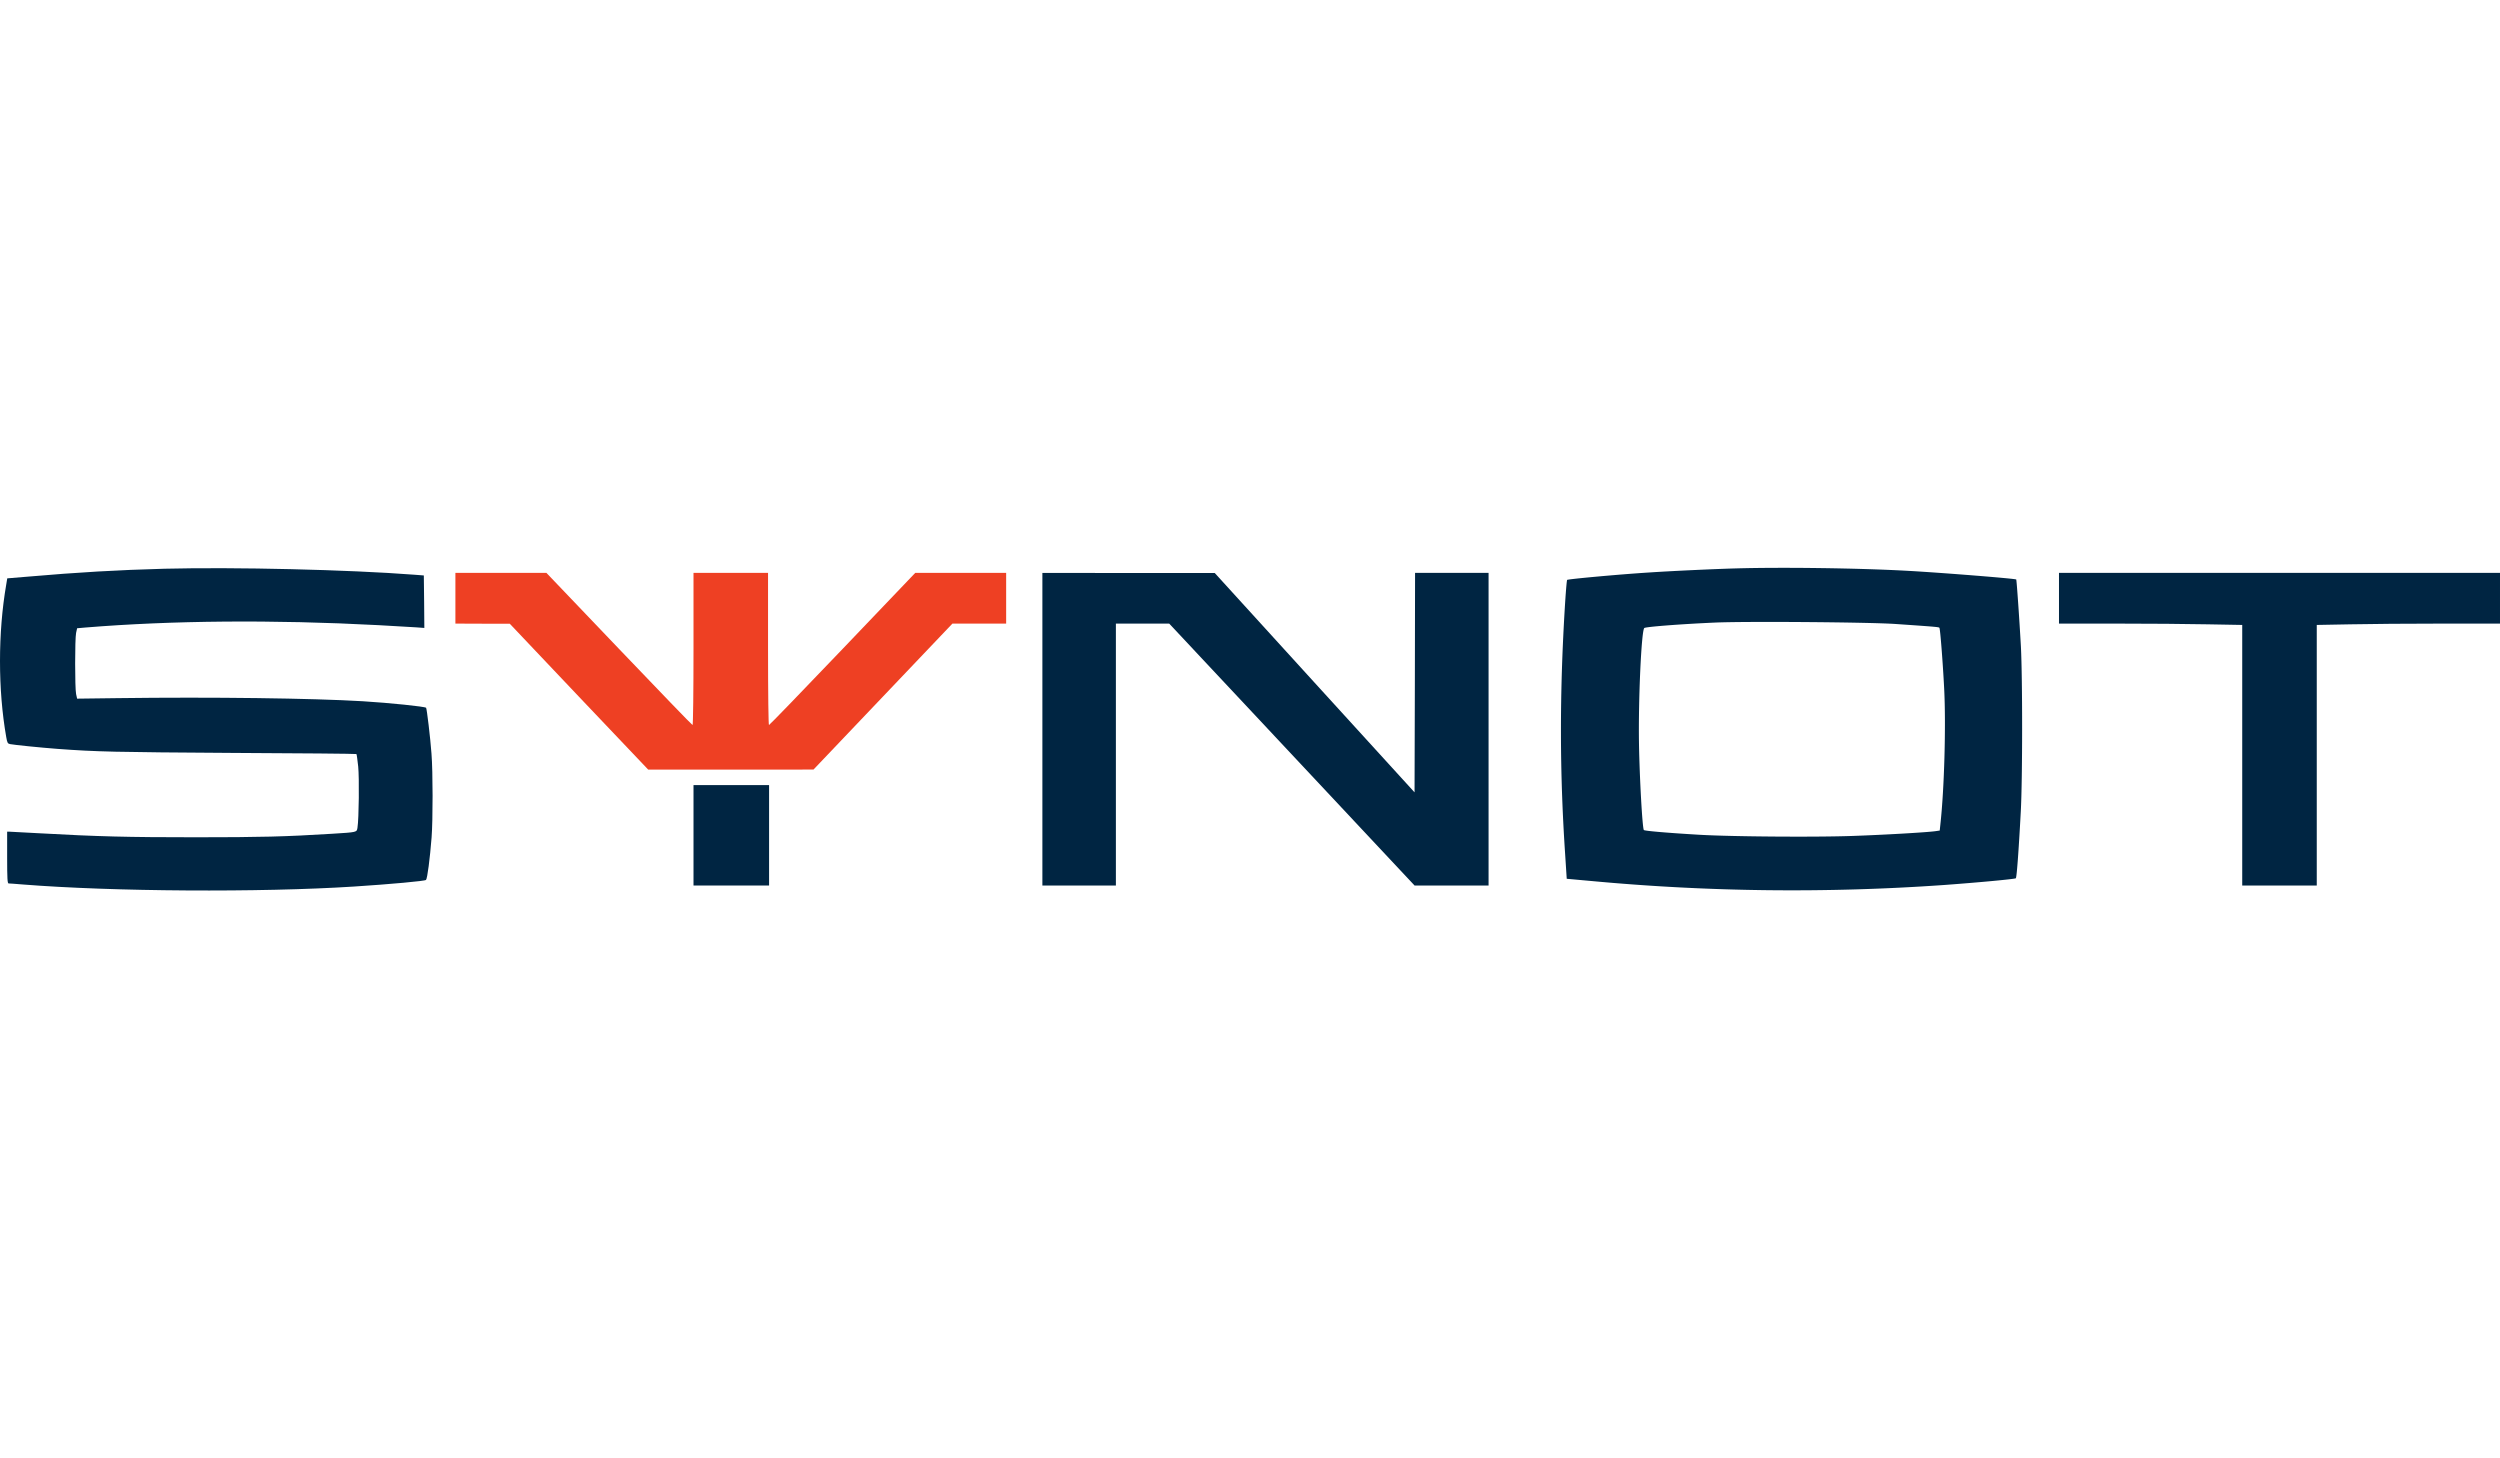 <?xml version="1.0"?>
<svg xmlns="http://www.w3.org/2000/svg" viewBox="0 0 2414.9 311.69" width="60" height="35"><defs><style>.cls-1{fill:#002542;}.cls-2{fill:#ee4023;}</style></defs><g id="&#x421;&#x43B;&#x43E;&#x439;_2" data-name="&#x421;&#x43B;&#x43E;&#x439; 2"><g id="&#x421;&#x43B;&#x43E;&#x439;_1-2" data-name="&#x421;&#x43B;&#x43E;&#x439; 1"><path class="cls-1" d="M158.9.87c-44.8,1.2-83.1,3.4-132.7,7.7L7,10.17l-1,6.1c-8,46.4-8,101.5,0,147.1,1,5.7,1.4,6.4,3.7,6.9,4,.8,29.7,3.4,45.7,4.6,37.6,2.8,56.3,3.2,168.2,3.9,66.1.3,120.4.8,120.7,1.1s1,5.7,1.7,12c1.1,11,.7,50.4-.7,59.2-.7,4.4-.2,4.3-24.4,5.8-45.1,2.8-69.3,3.4-132,3.4-65.2,0-94.3-.7-151.5-3.9-14.3-.8-27-1.5-28.2-1.5H6.9v25c0,20.4.3,25,1.4,25,.7,0,6.9.4,13.7,1,86.5,6.9,229.5,7.8,319.9,2,35.5-2.3,68.6-5.3,69.6-6.4,1.3-1.2,3.8-20.6,5.4-41,1.3-17,1.3-63.3-.1-81-1.1-15.2-4.5-43.5-5.2-44.3-1.3-1.2-35-4.7-61.2-6.3-48.7-2.9-145.1-4.2-236.5-3l-39.4.5-1-4.5c-1.2-5.8-1.2-53.1,0-59l1-4.5,7.9-.7c83.2-6.8,181-7.7,283-2.3,15.4.8,31.7,1.8,36.3,2.1l8.2.6-.2-25.3-.3-25.4-9-.7C337,1.77,226.4-.83,158.9.87Z"/><path class="cls-1" d="M1676.4.57c-21.6.6-61.8,2.5-83,3.9-30.2,1.9-78.8,6.4-79.6,7.2-.4.4-1.4,12.8-2.3,27.7-5,82.7-4.9,158.1.3,236.2l1.6,24.8,23.2,2.1a2094.46,2094.46,0,0,0,341.3,3.9c32.8-2.4,68.4-5.7,69.3-6.5s2.8-27,4.8-64.5c1.7-31.2,1.7-128.6.1-159.5-1.4-25.5-4.1-64.2-4.5-64.6-.8-.9-72.6-6.6-105.2-8.4C1795.7.27,1721.1-.73,1676.4.57Zm155,53.7c39,2.7,41.6,2.9,42,3.7.8,1.2,3.3,33.6,4.6,58.9,1.8,35.6.1,97-3.7,131.2l-.6,5.7-4.1.6c-8.9,1.2-48.6,3.5-79.7,4.6-36.1,1.3-116.6.7-148-1.1-30.7-1.8-53.1-3.7-54-4.6-1.4-1.6-4.1-49.3-4.7-83.4-.7-42.4,2.3-108.8,5.1-111.7,1.1-1.2,34.6-3.8,68.6-5.3C1686.5,51.57,1805.7,52.47,1831.4,54.27Z"/><path class="cls-2" d="M439.9,29.37v24.5l26.3.1h26.2l66.8,70.5,66.9,70.4H785.8l67.1-70.5L920,53.87h51.9v-49H884.1l-70.2,73.5c-38.6,40.4-70.6,73.5-71.1,73.5s-.9-29.4-.9-73.5V4.87h-72v73.5c0,40.4-.4,73.5-.9,73.5s-32.4-33.1-71-73.5L527.8,4.87H439.9Z"/><path class="cls-1" d="M1006.9,155.87v151h71v-253h51.5l118.5,126.5,118.5,126.5h71.5V4.87h-71l-.2,106-.3,106L1269.9,111,1173.4,5h-83.2l-83.3-.1Z"/><path class="cls-1" d="M1988.9,29.37v24.5h55.3c30.5,0,70.3.3,88.5.7l33.2.6v251.7h72V55.17l32.3-.6c17.7-.4,57.5-.7,88.5-.7h56.2v-49h-426Z"/><path class="cls-1" d="M669.9,258.37v48.5h73v-97h-73Z"/></g></g></svg>
